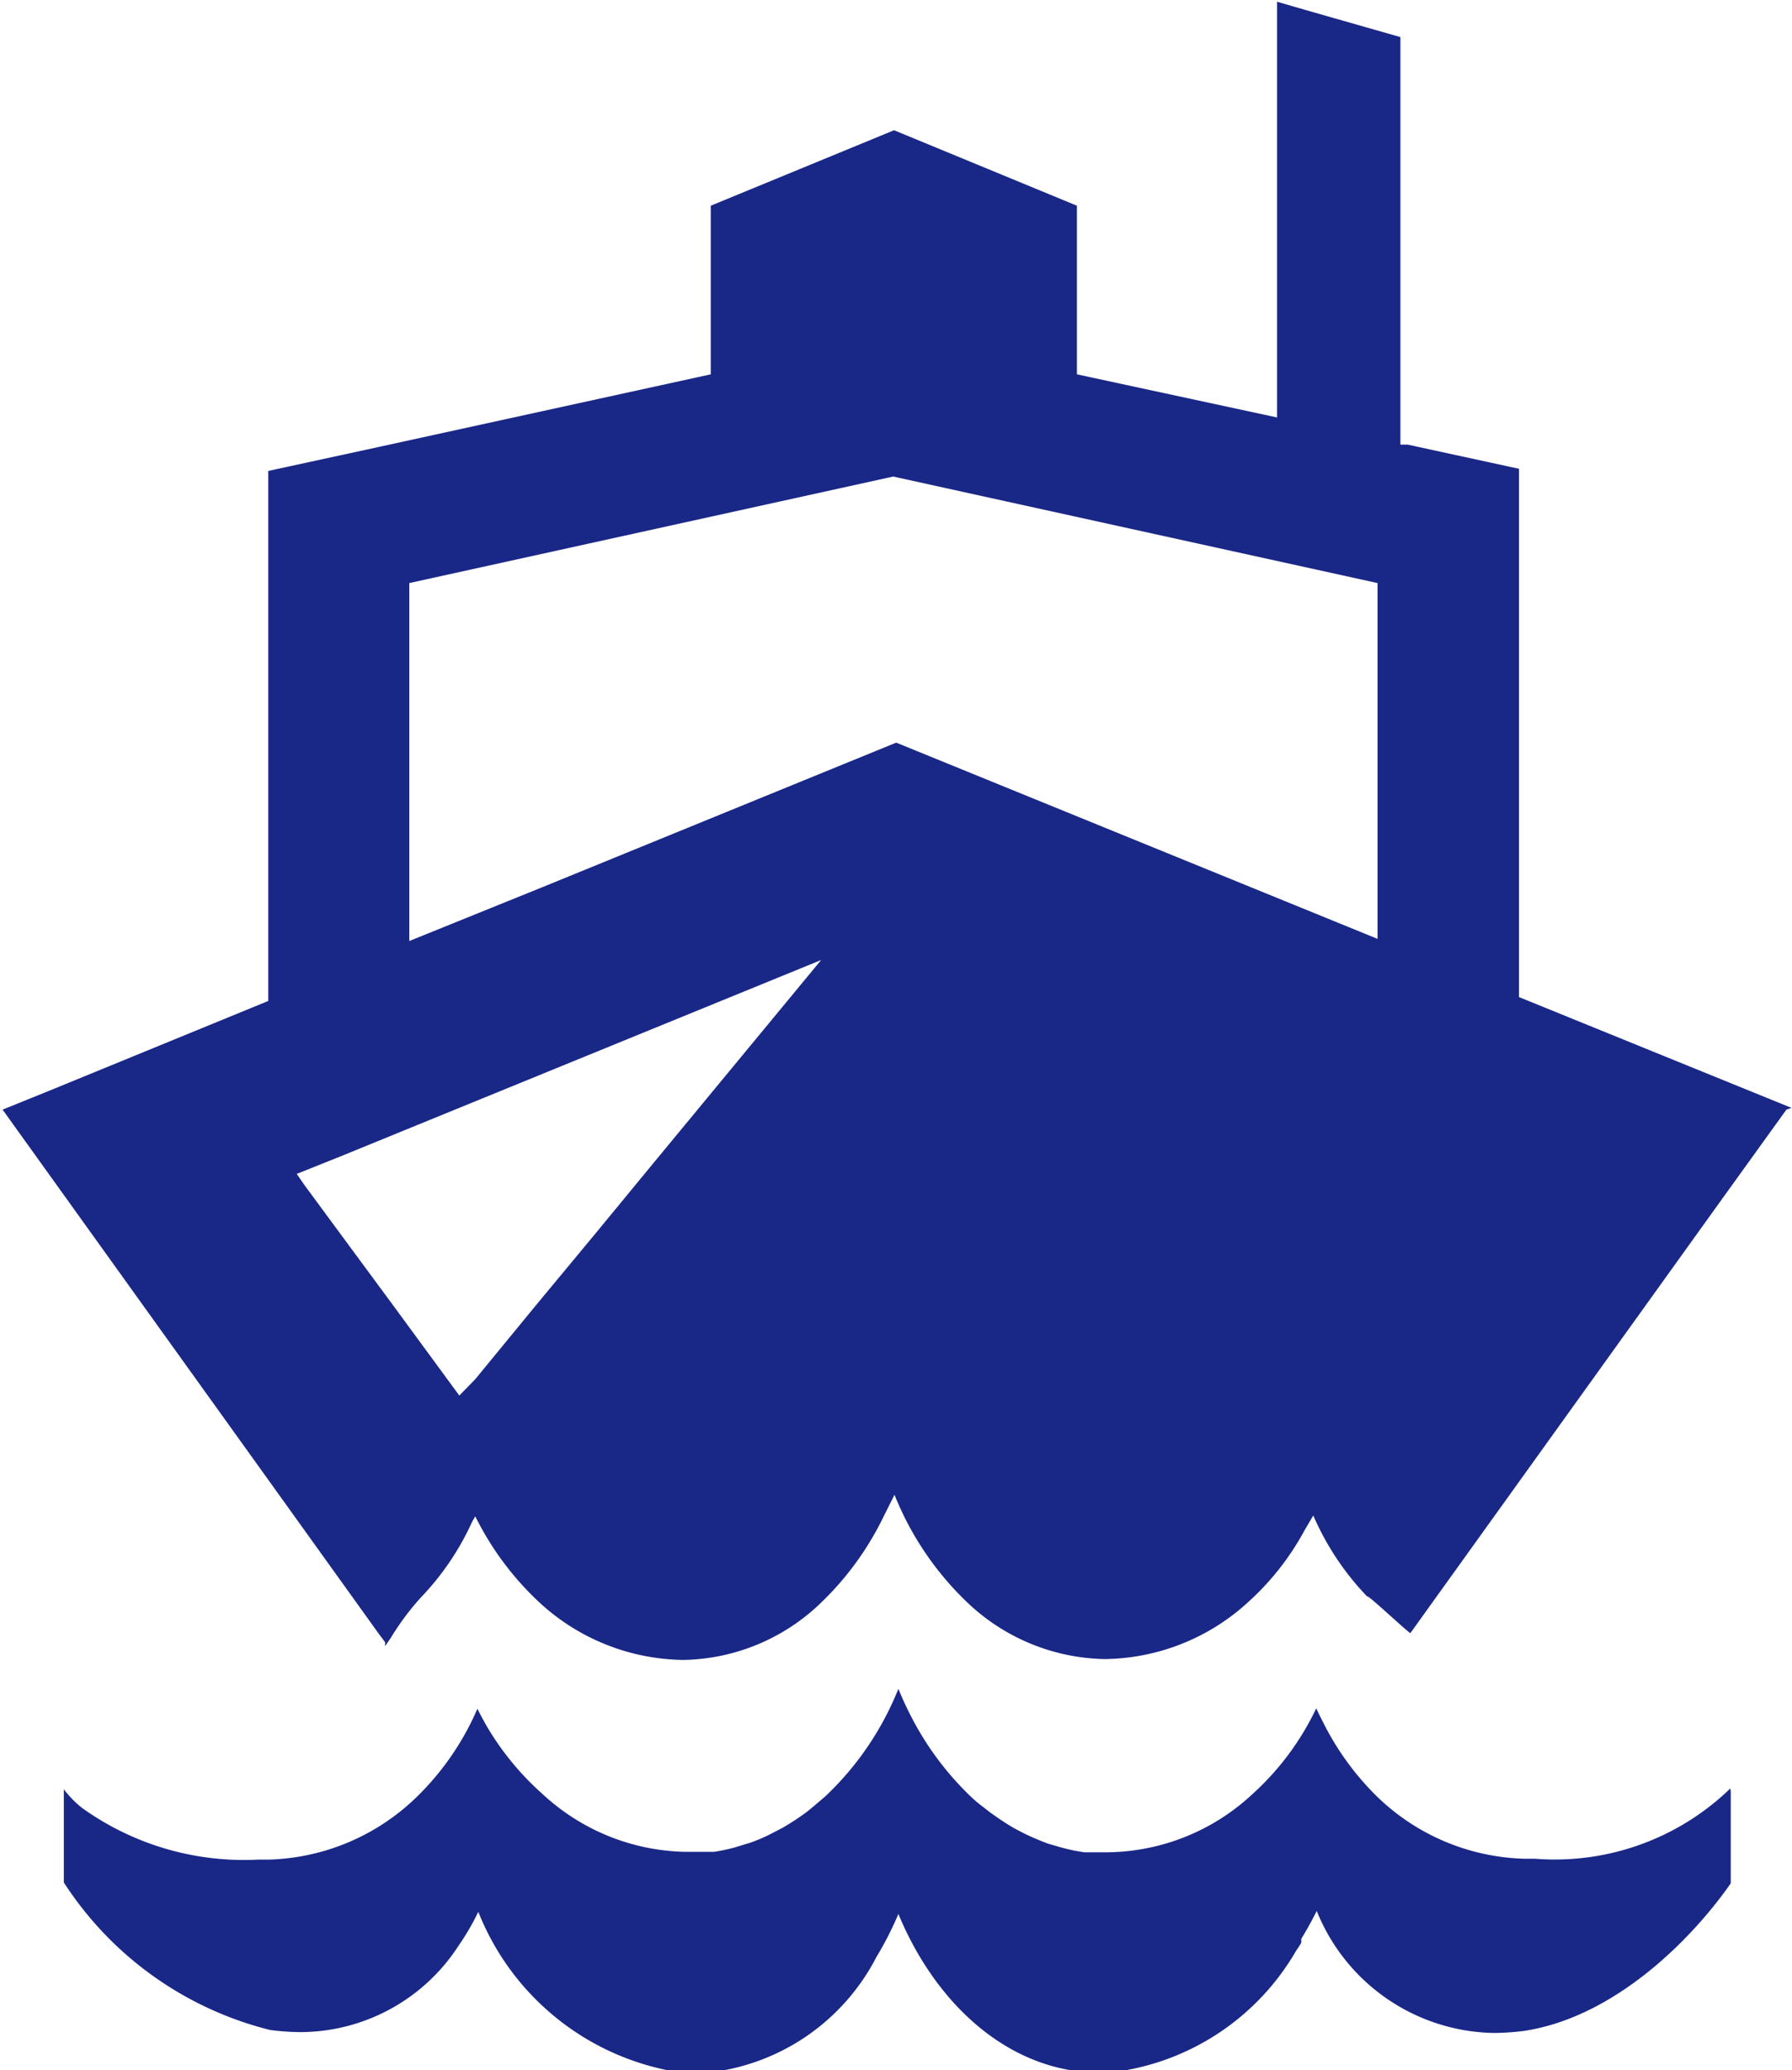 <svg id="コンテンツ" xmlns="http://www.w3.org/2000/svg" viewBox="0 0 41.55 48"><defs><style>.cls-1{fill:#192787}</style></defs><path class="cls-1" d="M950.85 2599.47a5.85 5.85 0 0 1-4.53 1.63h-.25a5.1 5.1 0 0 1-3.47-1.5 6.43 6.43 0 0 1-1.18-1.64c-.06-.12-.12-.23-.17-.35a6.35 6.35 0 0 1-1.49 2 5 5 0 0 1-3.33 1.34h-.56a4.29 4.29 0 0 1-.6-.13l-.24-.07a6 6 0 0 1-.58-.25l-.21-.11c-.19-.11-.38-.24-.56-.37l-.18-.14a2.76 2.76 0 0 1-.27-.23 7 7 0 0 1-1.45-2c-.08-.16-.15-.32-.22-.49a7 7 0 0 1-1.69 2.49l-.27.23-.17.14a6.49 6.49 0 0 1-.55.36l-.25.13a3.74 3.74 0 0 1-.51.22l-.36.11a4.1 4.1 0 0 1-.48.1h-.64a5 5 0 0 1-3.33-1.34 6.54 6.54 0 0 1-1.31-1.6c-.07-.13-.14-.25-.2-.38a6.37 6.37 0 0 1-1.36 2 5.12 5.12 0 0 1-3.47 1.5h-.25a6.44 6.44 0 0 1-4.09-1.2 2.44 2.44 0 0 1-.42-.43v2.16a8 8 0 0 0 4.78 3.42 5.62 5.62 0 0 0 .7.05 4.38 4.38 0 0 0 3.67-2 5.62 5.62 0 0 0 .46-.79 6 6 0 0 0 4.86 3.75h.21a5 5 0 0 0 4.16-2.7 7.55 7.55 0 0 0 .51-1c.91 2.19 2.65 3.68 4.67 3.68h.21a5.72 5.72 0 0 0 4.35-2.84 1.63 1.63 0 0 0 .11-.17.41.41 0 0 0 0-.09c.13-.21.25-.43.36-.65a4.51 4.51 0 0 0 4.11 2.83 5.78 5.78 0 0 0 .71-.05c2.08-.32 3.86-2.1 4.78-3.42v-2.13zm1.42-15.78l-6.32-2.57v-12.25l-2.58-.56h-.17v-9.45l-2.24-.64-.62-.18v9.64l-4.64-1v-3.91l-4.24-1.75-4.25 1.75v3.91l-7.68 1.68-2.58.56v12.29l-5 2.05-1.16.47 8.72 12.15.15.2v.09l.13-.19a6.13 6.13 0 0 1 .7-.94 6.27 6.27 0 0 0 1.19-1.76l.07-.12a6.92 6.92 0 0 0 1.49 2 5 5 0 0 0 3.34 1.33 4.7 4.7 0 0 0 3.19-1.33 7 7 0 0 0 1.45-2l.25-.5a7.09 7.09 0 0 0 1.67 2.48 4.74 4.74 0 0 0 3.2 1.33 5 5 0 0 0 3.34-1.33 6.21 6.21 0 0 0 1.3-1.66l.2-.34a6.36 6.36 0 0 0 1.25 1.88c0-.06.8.7 1 .85l7.1-9.89 1.62-2.25zm-30.89 6.67l-1.57-2.14-1.21-1.64-.81-1.1-.18-.26 1-.4 1.64-.67 9.52-3.89-3.89 4.71-1.35 1.64-1.36 1.64-1.42 1.73zm-1.16-10.54v-8.3l11.22-2.47 11.23 2.47v8.25l-11.16-4.55-8.2 3.35z" transform="translate(-910.73 -2558)"/></svg>